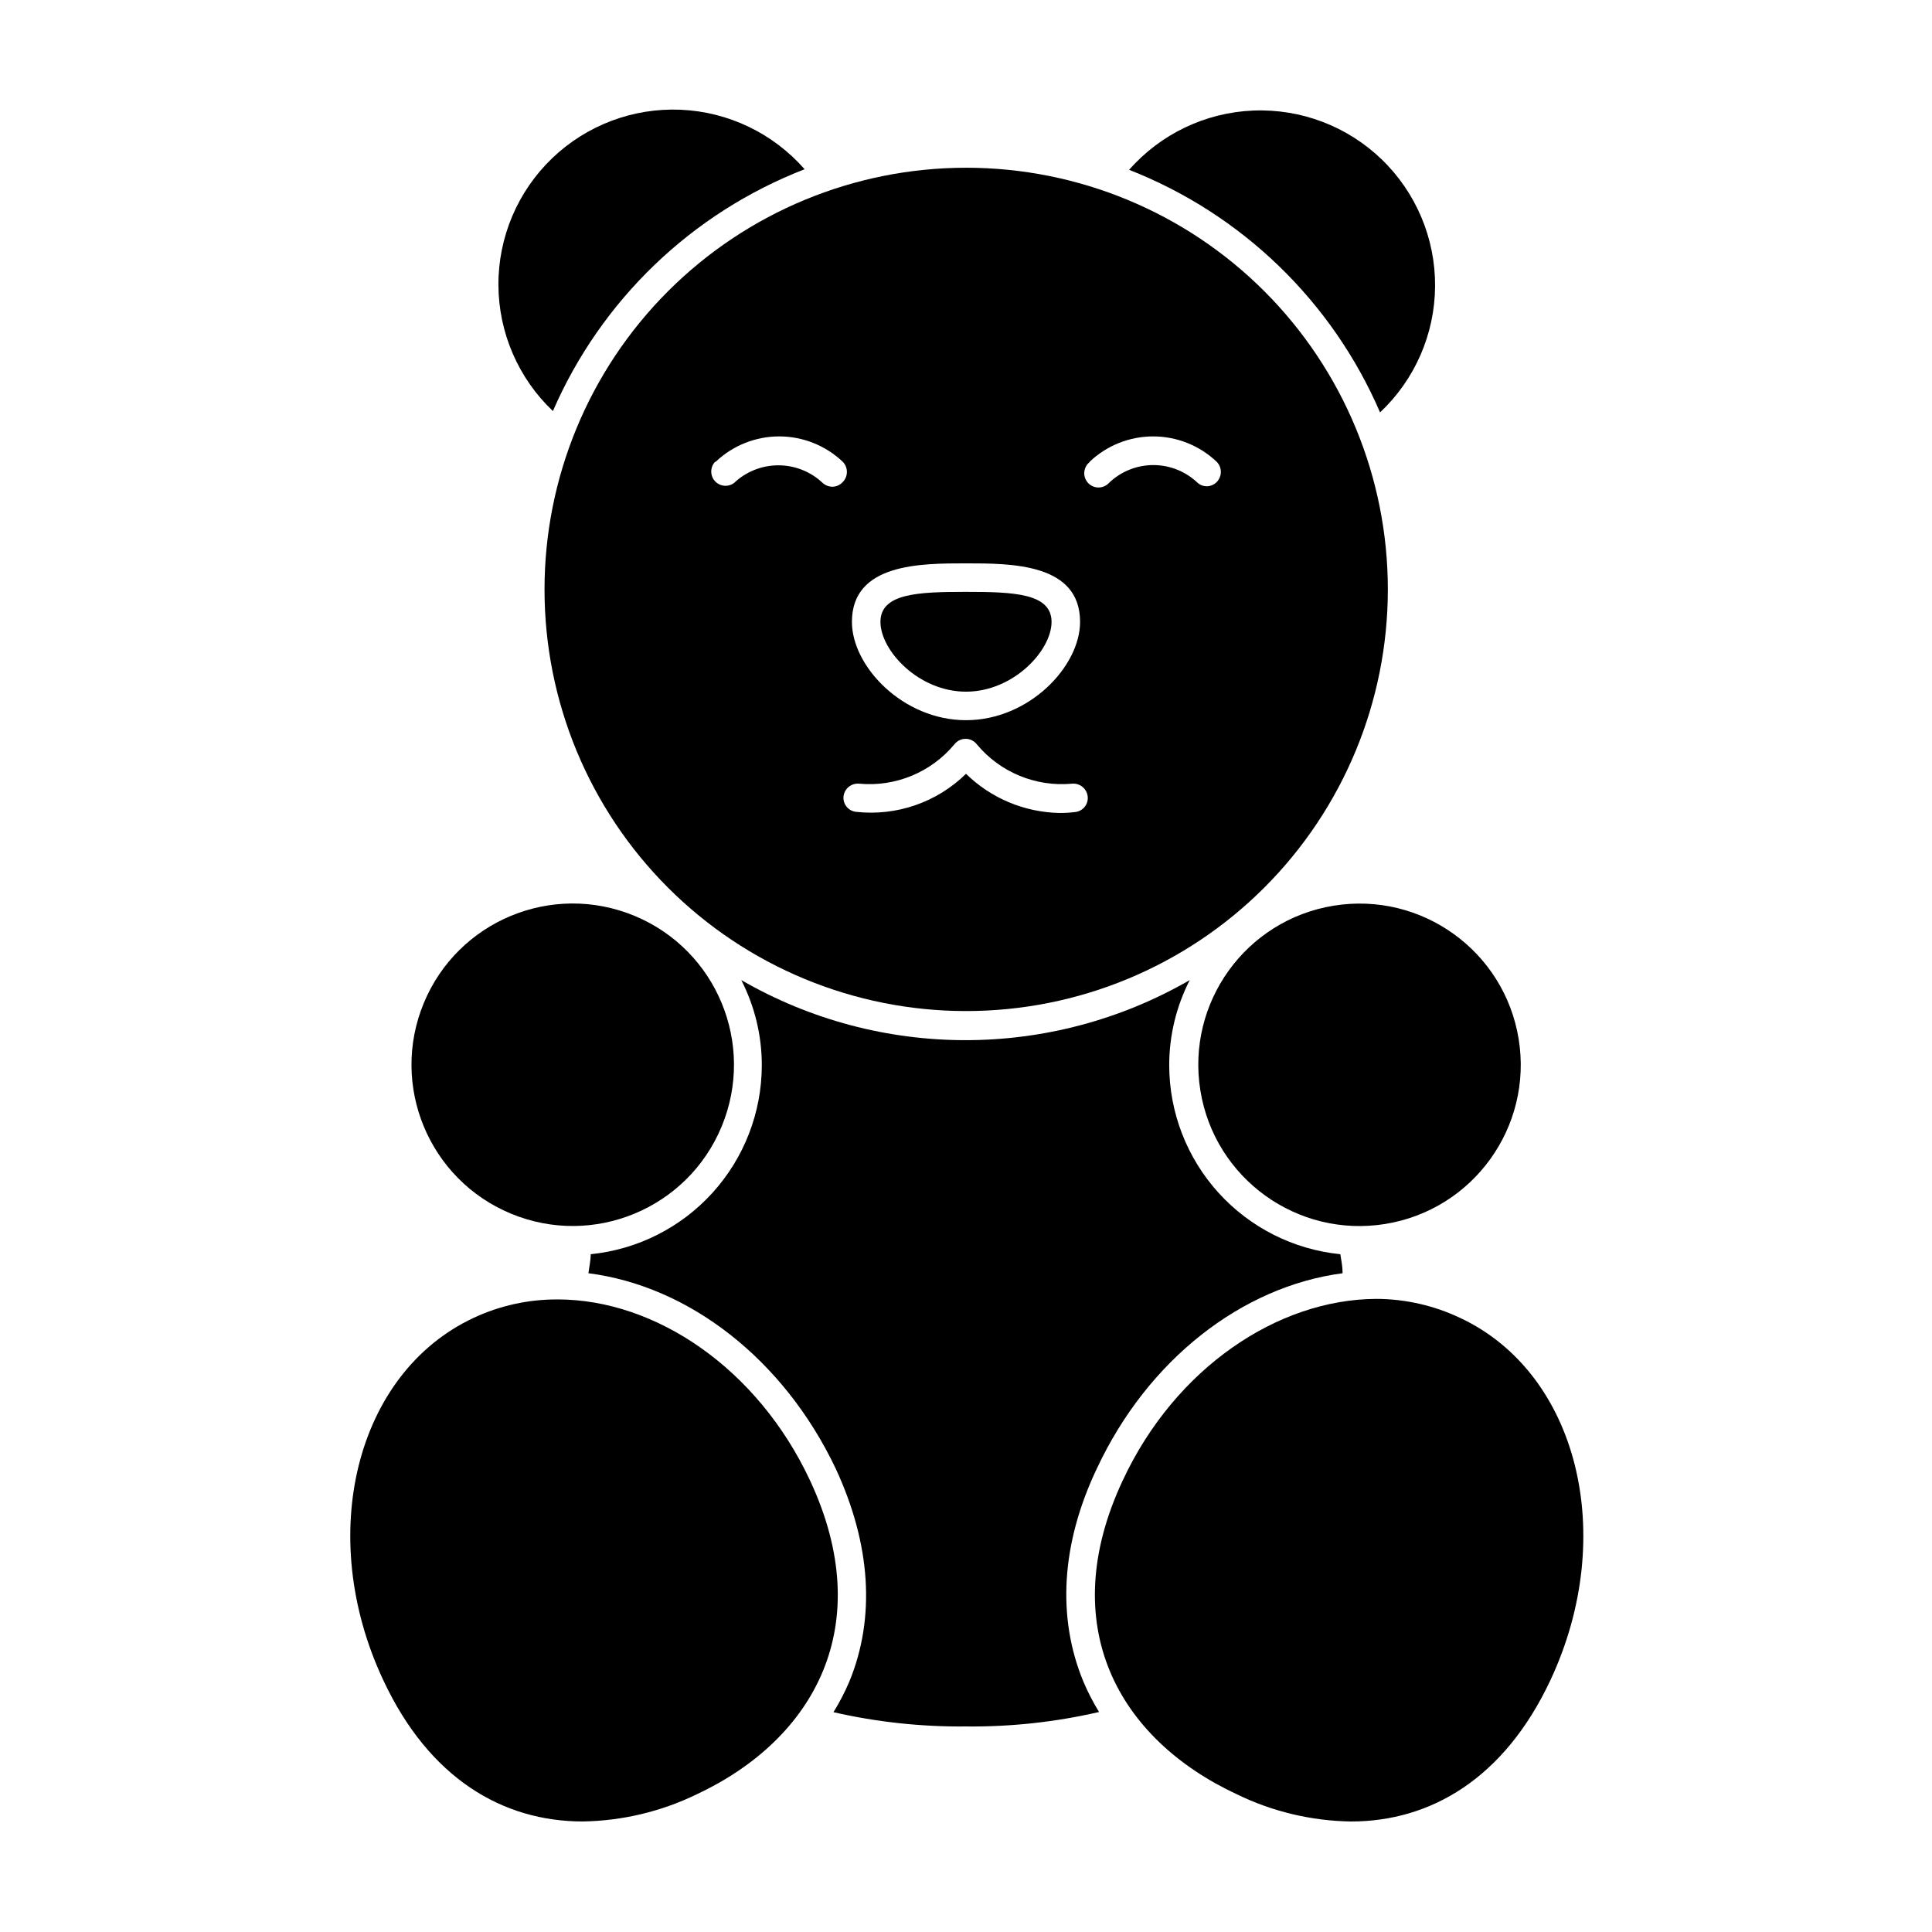 <?xml version="1.0" encoding="UTF-8"?>
<!-- Uploaded to: ICON Repo, www.iconrepo.com, Generator: ICON Repo Mixer Tools -->
<svg fill="#000000" width="800px" height="800px" version="1.1" viewBox="144 144 512 512" xmlns="http://www.w3.org/2000/svg">
 <g>
  <path d="m434.71 533.11c13.453-28.719 38.34-48.164 65.094-51.691 0-1.762-0.352-3.477-0.605-5.039-12.41-1.246-23.918-7.051-32.293-16.293-8.375-9.242-13.027-21.262-13.051-33.734-0.012-7.867 1.855-15.621 5.441-22.621-36.773 21.23-82.078 21.23-118.85 0 3.586 7 5.449 14.754 5.441 22.621-0.027 12.473-4.676 24.492-13.051 33.734-8.379 9.242-19.883 15.047-32.293 16.293 0 1.715-0.402 3.426-0.605 5.039 26.801 3.426 51.793 22.922 65.496 51.691 9.371 20.152 10.629 39.598 3.629 56.578-1.195 2.785-2.59 5.481-4.184 8.059 11.516 2.629 23.305 3.898 35.117 3.781 11.863 0.125 23.703-1.16 35.266-3.828-1.574-2.566-2.957-5.242-4.133-8.012-7.051-16.98-5.945-36.578 3.578-56.578z"/>
  <path d="m357.23 188.85c-8.336-9.52-20.199-15.219-32.84-15.766-12.641-0.547-24.957 4.106-34.082 12.871-9.121 8.766-14.262 20.883-14.223 33.535 0.043 12.652 5.258 24.738 14.438 33.445 12.781-29.418 36.801-52.496 66.707-64.086z"/>
  <path d="m509.73 253.29c9.227-8.676 14.496-20.75 14.582-33.41 0.086-12.664-5.016-24.809-14.117-33.609-9.105-8.801-21.418-13.488-34.07-12.973-12.652 0.52-24.539 6.191-32.895 15.707 29.855 11.695 53.801 34.84 66.5 64.285z"/>
  <path d="m400 411.94c29.637 0.016 58.07-11.746 79.035-32.699 20.965-20.949 32.75-49.371 32.758-79.012 0.012-29.637-11.758-58.066-32.711-79.031-20.953-20.961-49.375-32.742-79.016-32.746-29.641-0.004-58.066 11.766-79.027 32.723-20.961 20.957-32.734 49.383-32.734 79.023-0.016 29.629 11.746 58.055 32.695 79.012s49.367 32.73 79 32.73zm32.746-145.55c4.543-4.324 10.578-6.738 16.852-6.738 6.277 0 12.309 2.414 16.852 6.738 1.449 1.488 1.449 3.856 0 5.344-1.348 1.402-3.555 1.512-5.035 0.25-3.164-3.039-7.379-4.734-11.766-4.734-4.387 0-8.602 1.695-11.762 4.734-0.723 0.777-1.738 1.215-2.801 1.207-1.059-0.008-2.066-0.461-2.777-1.25-0.711-0.785-1.055-1.836-0.953-2.891 0.102-1.059 0.645-2.023 1.492-2.66zm-32.746 26.906c12.043 0 30.23 0 30.23 15.516 0 11.789-13.504 26.047-30.23 26.047s-30.23-14.258-30.23-26.047c0-15.516 18.188-15.516 30.23-15.516zm-28.266 58.391c9.602 0.883 19.023-3.016 25.191-10.43 0.711-0.918 1.809-1.457 2.973-1.461 1.164 0.004 2.258 0.543 2.973 1.461 6.164 7.414 15.586 11.312 25.191 10.43 2.062-0.207 3.918 1.266 4.18 3.324 0.129 0.992-0.148 1.992-0.762 2.777-0.617 0.785-1.52 1.293-2.512 1.406-1.422 0.18-2.852 0.266-4.285 0.25-9.246-0.203-18.07-3.914-24.684-10.379-7.715 7.578-18.426 11.277-29.172 10.078-0.992-0.113-1.898-0.621-2.512-1.406-0.617-0.785-0.891-1.785-0.762-2.777 0.285-2.039 2.133-3.484 4.18-3.273zm-38.086-85.297c4.543-4.324 10.574-6.738 16.852-6.738 6.273 0 12.309 2.414 16.852 6.738 1.445 1.488 1.445 3.856 0 5.344-0.707 0.789-1.711 1.246-2.769 1.258-0.953-0.016-1.863-0.371-2.57-1.008-3.172-3-7.371-4.672-11.738-4.672-4.367 0-8.566 1.672-11.738 4.672-1.566 1.176-3.769 0.961-5.078-0.492-1.309-1.453-1.293-3.668 0.039-5.102z"/>
  <path d="m400 327.3c12.543 0 22.672-10.883 22.672-18.488 0-7.609-10.078-7.961-22.672-7.961s-22.672 0.352-22.672 7.961 10.125 18.488 22.672 18.488z"/>
  <path d="m269.51 493.25c-31.234 14.609-41.969 57.637-23.93 96.027 12.191 26.098 31.738 37.43 52.848 37.43 10.48-0.164 20.801-2.625 30.23-7.203 31.234-14.66 47.961-44.789 29.977-83.23-13.906-29.676-40.91-47.914-66.906-47.914v0.004c-7.676-0.035-15.266 1.633-22.219 4.887z"/>
  <path d="m441.56 536.28c-18.035 38.441-1.258 68.57 30.23 83.23 9.426 4.586 19.746 7.047 30.227 7.203 21.059 0 40.605-11.336 52.852-37.434 17.984-38.391 7.305-81.414-23.93-96.027l-0.004 0.004c-6.957-3.305-14.562-5.027-22.266-5.039-26.199 0.152-53.254 18.391-67.109 48.062z"/>
  <path d="m312.13 386.7c21.801 9.027 32.152 34.02 23.121 55.82-9.027 21.797-34.02 32.148-55.82 23.121-21.797-9.031-32.152-34.023-23.121-55.82 9.031-21.801 34.02-32.152 55.82-23.121"/>
  <path d="m546.46 419.34c3.777 23.293-12.035 45.238-35.328 49.02-23.289 3.781-45.234-12.035-49.016-35.328-3.781-23.289 12.035-45.234 35.324-49.016 23.293-3.781 45.238 12.035 49.02 35.324"/>
 </g>
</svg>